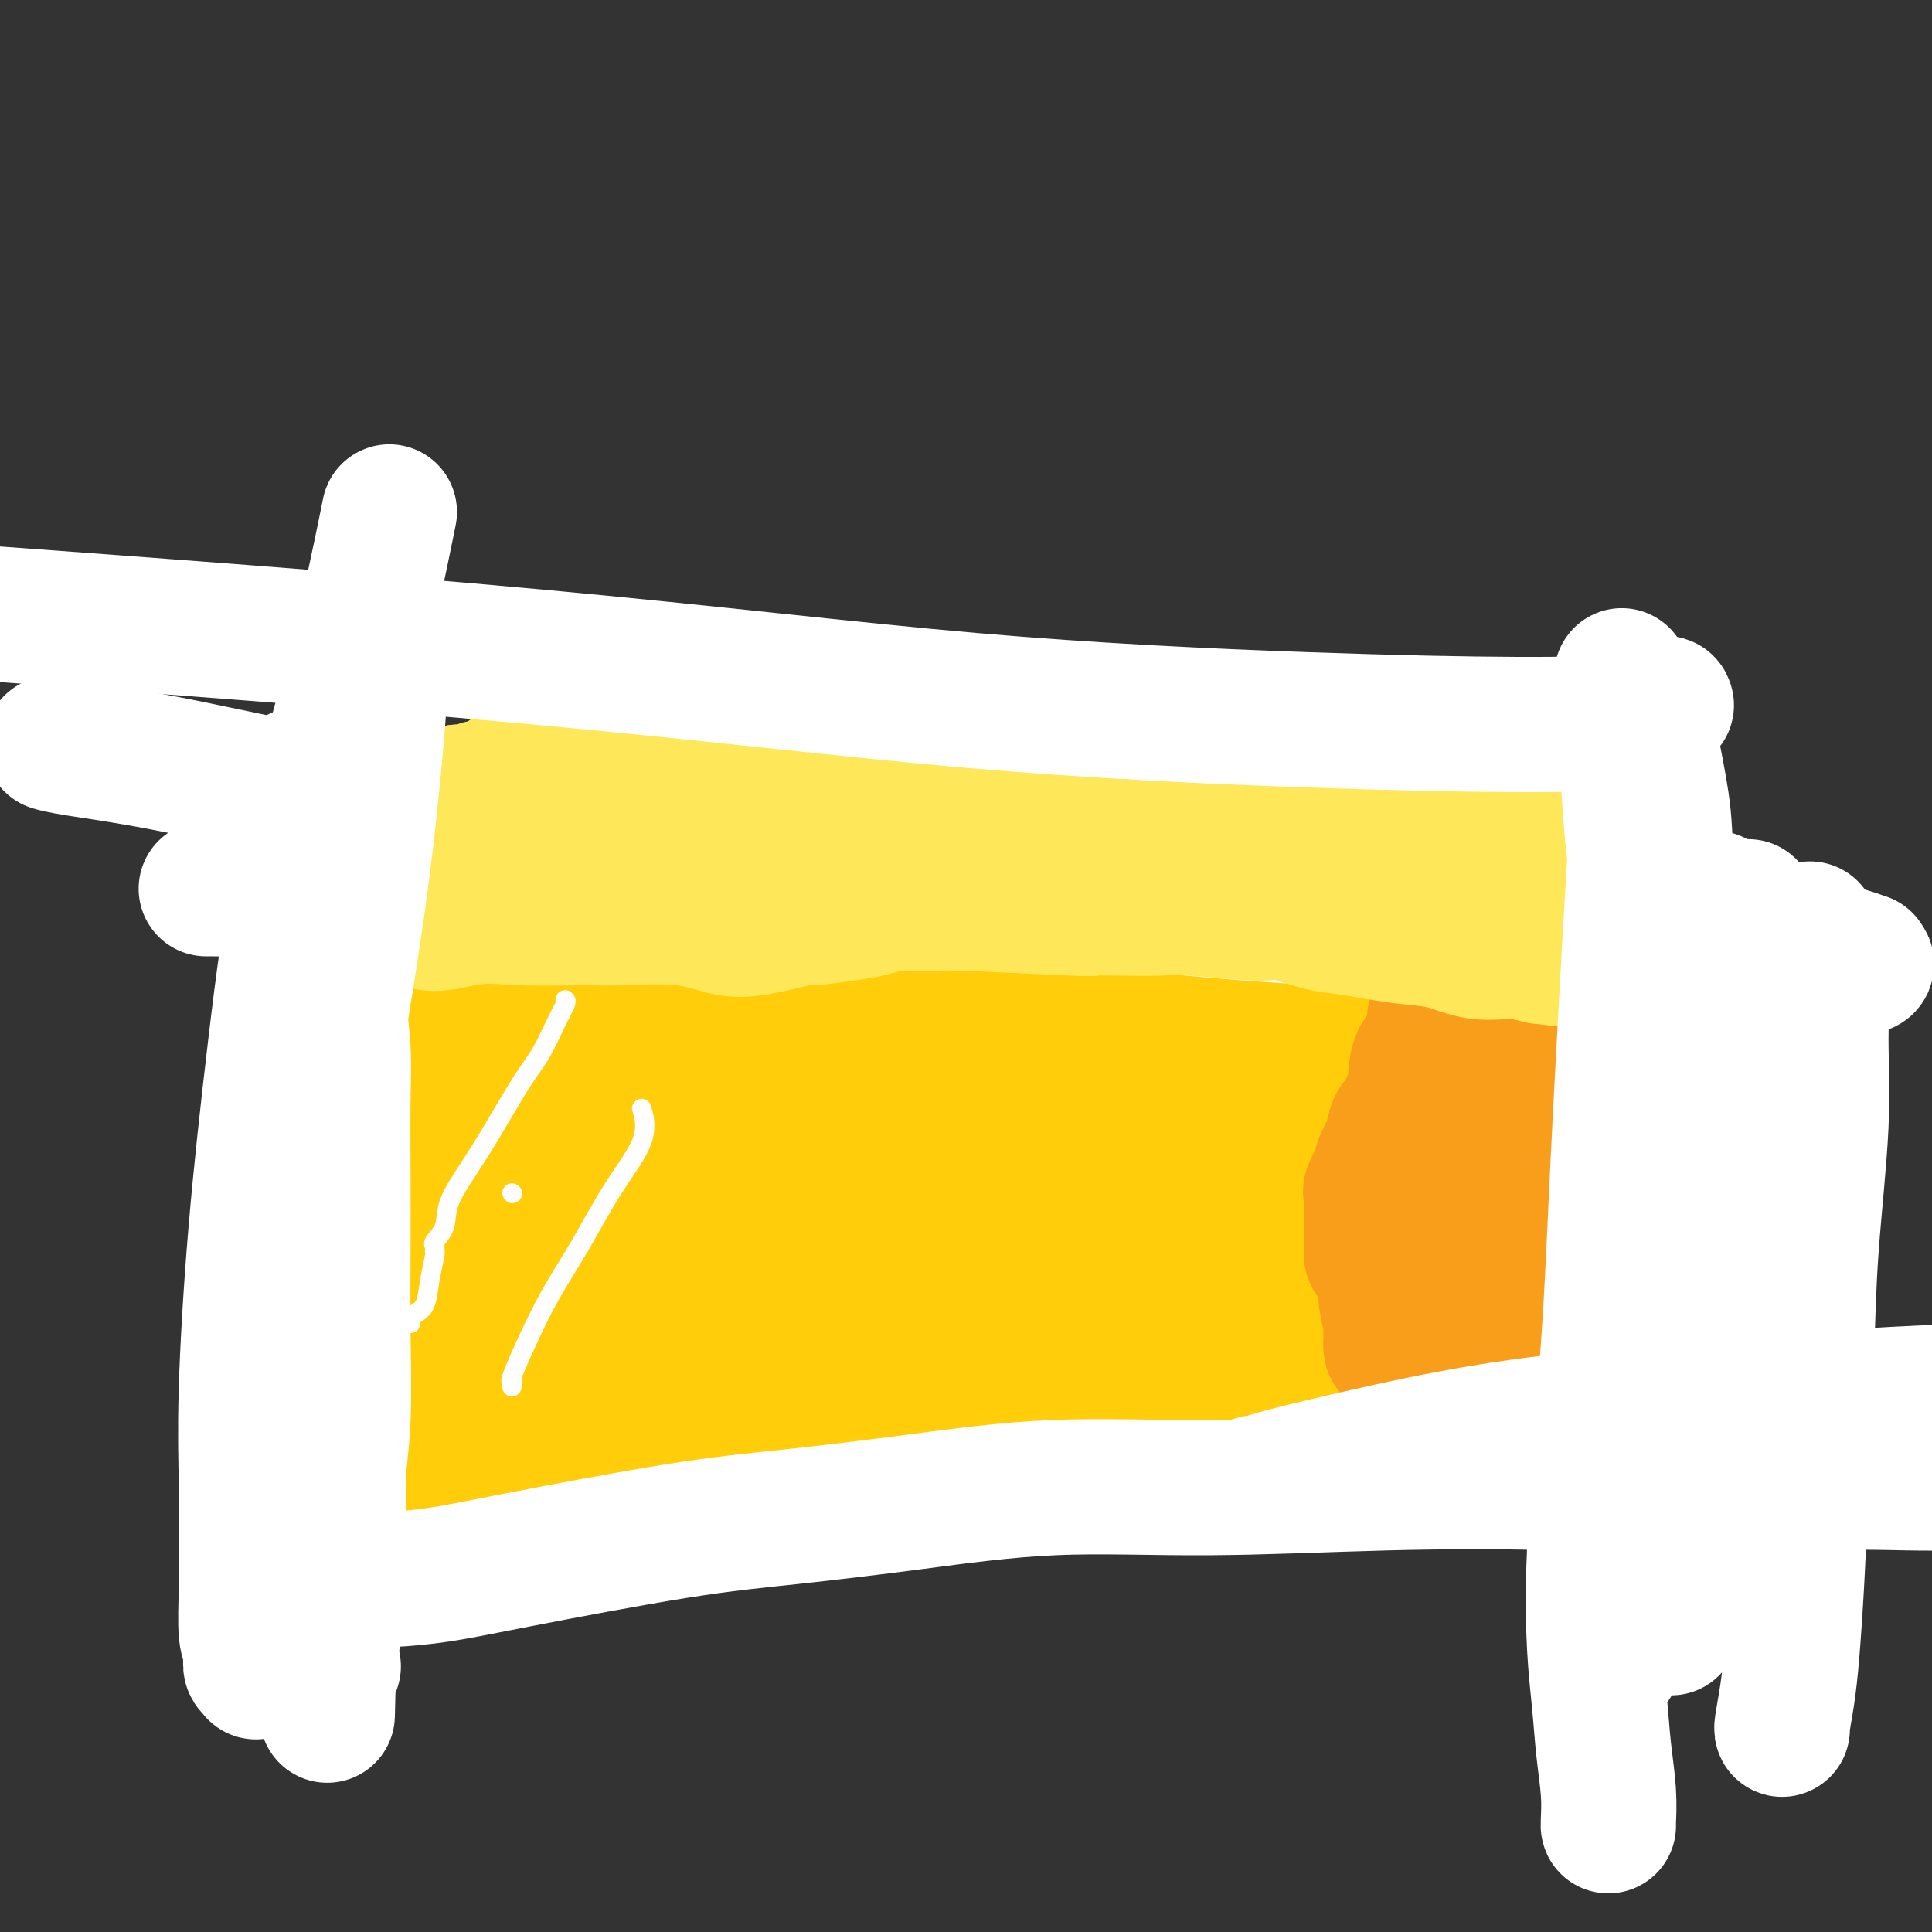 <svg viewBox='0 0 400 400' version='1.1' xmlns='http://www.w3.org/2000/svg' xmlns:xlink='http://www.w3.org/1999/xlink'><rect x="0" y="0" width="400" height="400" fill="#333333" stroke="none"/><g fill='none' stroke='#FFCD0A' stroke-width='28' stroke-linecap='round' stroke-linejoin='round'><path d='M246,237c-0.153,0.000 -0.306,0.000 0,0c0.306,-0.000 1.071,-0.000 -1,0c-2.071,0.000 -6.978,0.000 -11,0c-4.022,-0.000 -7.160,-0.001 -12,0c-4.840,0.001 -11.382,0.004 -17,0c-5.618,-0.004 -10.312,-0.016 -14,0c-3.688,0.016 -6.369,0.060 -10,0c-3.631,-0.060 -8.211,-0.225 -11,0c-2.789,0.225 -3.785,0.841 -6,1c-2.215,0.159 -5.648,-0.138 -9,0c-3.352,0.138 -6.625,0.713 -9,1c-2.375,0.287 -3.854,0.287 -6,0c-2.146,-0.287 -4.961,-0.862 -8,-1c-3.039,-0.138 -6.304,0.159 -10,0c-3.696,-0.159 -7.824,-0.776 -10,-1c-2.176,-0.224 -2.400,-0.056 -3,0c-0.600,0.056 -1.576,0.000 -2,0c-0.424,-0.000 -0.296,0.055 -1,0c-0.704,-0.055 -2.240,-0.221 -3,0c-0.760,0.221 -0.743,0.829 -1,1c-0.257,0.171 -0.788,-0.094 -1,0c-0.212,0.094 -0.106,0.547 0,1'/><path d='M101,239c-22.840,2.645 -7.441,8.259 -2,12c5.441,3.741 0.923,5.610 -1,8c-1.923,2.390 -1.251,5.302 -1,8c0.251,2.698 0.081,5.182 0,7c-0.081,1.818 -0.073,2.968 0,4c0.073,1.032 0.212,1.944 0,3c-0.212,1.056 -0.774,2.255 -1,3c-0.226,0.745 -0.117,1.037 0,2c0.117,0.963 0.241,2.596 0,4c-0.241,1.404 -0.848,2.578 -1,3c-0.152,0.422 0.152,0.092 0,1c-0.152,0.908 -0.761,3.055 -1,4c-0.239,0.945 -0.109,0.690 0,1c0.109,0.310 0.196,1.187 0,2c-0.196,0.813 -0.675,1.564 -1,2c-0.325,0.436 -0.494,0.559 1,0c1.494,-0.559 4.653,-1.800 8,-3c3.347,-1.200 6.883,-2.360 11,-3c4.117,-0.640 8.815,-0.759 13,-1c4.185,-0.241 7.858,-0.603 11,-1c3.142,-0.397 5.755,-0.828 8,-1c2.245,-0.172 4.123,-0.086 6,0'/><path d='M151,294c9.873,-1.083 6.055,-0.290 6,0c-0.055,0.290 3.654,0.079 7,0c3.346,-0.079 6.329,-0.024 9,0c2.671,0.024 5.031,0.016 7,0c1.969,-0.016 3.547,-0.042 6,0c2.453,0.042 5.782,0.151 8,0c2.218,-0.151 3.327,-0.563 6,-1c2.673,-0.437 6.911,-0.898 10,-1c3.089,-0.102 5.031,0.154 8,0c2.969,-0.154 6.967,-0.720 10,-1c3.033,-0.280 5.101,-0.274 7,0c1.899,0.274 3.629,0.817 5,1c1.371,0.183 2.384,0.008 3,0c0.616,-0.008 0.837,0.152 1,0c0.163,-0.152 0.268,-0.617 1,-1c0.732,-0.383 2.090,-0.686 4,-1c1.910,-0.314 4.373,-0.640 6,-1c1.627,-0.360 2.419,-0.755 3,-1c0.581,-0.245 0.951,-0.339 1,0c0.049,0.339 -0.224,1.111 0,-1c0.224,-2.111 0.945,-7.107 1,-10c0.055,-2.893 -0.556,-3.684 -1,-5c-0.444,-1.316 -0.722,-3.158 -1,-5'/><path d='M258,267c-0.532,-2.865 -0.861,-5.028 -1,-7c-0.139,-1.972 -0.089,-3.754 0,-5c0.089,-1.246 0.216,-1.957 0,-3c-0.216,-1.043 -0.774,-2.419 -1,-3c-0.226,-0.581 -0.119,-0.368 0,0c0.119,0.368 0.250,0.889 0,-1c-0.250,-1.889 -0.881,-6.190 -1,-8c-0.119,-1.810 0.272,-1.130 0,-1c-0.272,0.130 -1.209,-0.291 -2,0c-0.791,0.291 -1.436,1.295 -3,2c-1.564,0.705 -4.046,1.110 -7,2c-2.954,0.890 -6.378,2.264 -11,3c-4.622,0.736 -10.441,0.834 -15,1c-4.559,0.166 -7.857,0.399 -11,1c-3.143,0.601 -6.130,1.570 -9,2c-2.870,0.430 -5.622,0.322 -8,1c-2.378,0.678 -4.383,2.143 -7,3c-2.617,0.857 -5.846,1.107 -9,2c-3.154,0.893 -6.231,2.428 -9,3c-2.769,0.572 -5.228,0.181 -8,0c-2.772,-0.181 -5.856,-0.152 -8,0c-2.144,0.152 -3.346,0.425 -6,0c-2.654,-0.425 -6.758,-1.550 -9,-2c-2.242,-0.450 -2.621,-0.225 -3,0'/><path d='M130,257c-5.871,-0.475 -3.548,-0.663 -4,-1c-0.452,-0.337 -3.680,-0.824 -5,-1c-1.320,-0.176 -0.732,-0.040 -1,0c-0.268,0.040 -1.393,-0.014 -2,0c-0.607,0.014 -0.698,0.097 -1,0c-0.302,-0.097 -0.817,-0.375 -1,0c-0.183,0.375 -0.035,1.403 0,2c0.035,0.597 -0.043,0.764 0,1c0.043,0.236 0.208,0.540 0,1c-0.208,0.460 -0.788,1.076 -1,2c-0.212,0.924 -0.056,2.157 0,3c0.056,0.843 0.012,1.298 0,2c-0.012,0.702 0.008,1.651 0,2c-0.008,0.349 -0.043,0.096 0,0c0.043,-0.096 0.163,-0.037 1,0c0.837,0.037 2.390,0.051 4,0c1.610,-0.051 3.277,-0.168 6,0c2.723,0.168 6.502,0.622 10,1c3.498,0.378 6.714,0.679 10,1c3.286,0.321 6.643,0.660 10,1'/><path d='M156,271c8.103,0.515 7.859,0.304 10,0c2.141,-0.304 6.666,-0.701 11,-1c4.334,-0.299 8.477,-0.501 12,-1c3.523,-0.499 6.426,-1.297 9,-2c2.574,-0.703 4.818,-1.312 8,-2c3.182,-0.688 7.302,-1.455 9,-2c1.698,-0.545 0.973,-0.867 1,-1c0.027,-0.133 0.804,-0.078 1,0c0.196,0.078 -0.191,0.179 0,0c0.191,-0.179 0.959,-0.637 1,-1c0.041,-0.363 -0.644,-0.631 2,-1c2.644,-0.369 8.618,-0.838 11,-1c2.382,-0.162 1.170,-0.017 1,0c-0.170,0.017 0.700,-0.095 1,0c0.300,0.095 0.029,0.397 0,1c-0.029,0.603 0.185,1.509 0,2c-0.185,0.491 -0.767,0.569 -2,1c-1.233,0.431 -3.116,1.216 -5,2'/><path d='M226,265c-2.128,1.132 -3.947,2.461 -6,3c-2.053,0.539 -4.341,0.288 -7,1c-2.659,0.712 -5.690,2.386 -8,3c-2.310,0.614 -3.899,0.169 -6,0c-2.101,-0.169 -4.715,-0.063 -7,0c-2.285,0.063 -4.241,0.081 -6,0c-1.759,-0.081 -3.320,-0.262 -4,0c-0.680,0.262 -0.478,0.968 -2,1c-1.522,0.032 -4.766,-0.611 -7,-1c-2.234,-0.389 -3.458,-0.524 -6,-1c-2.542,-0.476 -6.404,-1.294 -11,-2c-4.596,-0.706 -9.928,-1.301 -14,-2c-4.072,-0.699 -6.886,-1.500 -10,-2c-3.114,-0.500 -6.530,-0.697 -8,-1c-1.470,-0.303 -0.996,-0.712 -1,-1c-0.004,-0.288 -0.486,-0.456 1,0c1.486,0.456 4.939,1.537 9,2c4.061,0.463 8.730,0.310 14,0c5.270,-0.310 11.140,-0.777 17,-1c5.860,-0.223 11.711,-0.203 17,0c5.289,0.203 10.017,0.587 14,1c3.983,0.413 7.222,0.854 10,1c2.778,0.146 5.095,-0.002 7,0c1.905,0.002 3.397,0.155 5,0c1.603,-0.155 3.316,-0.619 4,-1c0.684,-0.381 0.338,-0.680 1,-1c0.662,-0.320 2.331,-0.660 4,-1'/><path d='M226,263c2.252,-0.464 3.380,-0.124 5,0c1.620,0.124 3.730,0.032 6,0c2.270,-0.032 4.699,-0.006 7,0c2.301,0.006 4.473,-0.010 6,0c1.527,0.010 2.409,0.046 3,0c0.591,-0.046 0.892,-0.174 1,0c0.108,0.174 0.025,0.650 0,1c-0.025,0.350 0.008,0.575 0,1c-0.008,0.425 -0.058,1.052 0,1c0.058,-0.052 0.224,-0.781 -1,0c-1.224,0.781 -3.837,3.074 -5,4c-1.163,0.926 -0.876,0.487 -2,1c-1.124,0.513 -3.660,1.979 -6,3c-2.340,1.021 -4.483,1.597 -6,2c-1.517,0.403 -2.407,0.634 -3,1c-0.593,0.366 -0.891,0.868 -1,1c-0.109,0.132 -0.031,-0.105 0,0c0.031,0.105 0.016,0.553 0,1'/><path d='M230,279c-3.763,2.008 -1.170,0.528 0,0c1.170,-0.528 0.918,-0.103 1,0c0.082,0.103 0.500,-0.117 2,0c1.500,0.117 4.084,0.571 6,1c1.916,0.429 3.165,0.833 5,1c1.835,0.167 4.256,0.097 6,0c1.744,-0.097 2.812,-0.220 4,0c1.188,0.220 2.495,0.785 3,1c0.505,0.215 0.206,0.081 1,0c0.794,-0.081 2.679,-0.110 4,0c1.321,0.110 2.076,0.358 3,1c0.924,0.642 2.016,1.677 3,2c0.984,0.323 1.860,-0.068 3,0c1.140,0.068 2.544,0.593 5,1c2.456,0.407 5.963,0.695 8,1c2.037,0.305 2.602,0.628 3,1c0.398,0.372 0.628,0.793 1,1c0.372,0.207 0.884,0.199 1,0c0.116,-0.199 -0.165,-0.589 0,-1c0.165,-0.411 0.776,-0.842 2,-1c1.224,-0.158 3.060,-0.043 5,0c1.940,0.043 3.983,0.012 5,0c1.017,-0.012 1.009,-0.006 1,0'/><path d='M302,287c2.304,-0.467 0.564,-1.135 0,-1c-0.564,0.135 0.048,1.074 0,0c-0.048,-1.074 -0.755,-4.160 -1,-6c-0.245,-1.840 -0.027,-2.433 0,-4c0.027,-1.567 -0.135,-4.107 -1,-7c-0.865,-2.893 -2.432,-6.140 -3,-8c-0.568,-1.860 -0.137,-2.335 0,-3c0.137,-0.665 -0.020,-1.520 0,-2c0.020,-0.480 0.217,-0.586 0,-1c-0.217,-0.414 -0.846,-1.137 -1,-2c-0.154,-0.863 0.168,-1.866 0,-2c-0.168,-0.134 -0.827,0.601 -1,0c-0.173,-0.601 0.139,-2.536 0,-4c-0.139,-1.464 -0.731,-2.456 -1,-3c-0.269,-0.544 -0.217,-0.641 0,-1c0.217,-0.359 0.597,-0.981 0,-1c-0.597,-0.019 -2.171,0.566 -4,1c-1.829,0.434 -3.915,0.717 -6,1'/><path d='M284,244c-2.693,0.001 -4.426,0.004 -6,0c-1.574,-0.004 -2.990,-0.014 -4,0c-1.010,0.014 -1.612,0.053 -2,0c-0.388,-0.053 -0.560,-0.196 -1,0c-0.440,0.196 -1.149,0.732 -2,1c-0.851,0.268 -1.846,0.268 -3,0c-1.154,-0.268 -2.467,-0.805 -4,-1c-1.533,-0.195 -3.285,-0.050 -5,0c-1.715,0.050 -3.393,0.003 -4,0c-0.607,-0.003 -0.143,0.037 0,0c0.143,-0.037 -0.036,-0.152 0,1c0.036,1.152 0.286,3.569 1,6c0.714,2.431 1.891,4.876 3,7c1.109,2.124 2.151,3.929 3,5c0.849,1.071 1.504,1.409 2,2c0.496,0.591 0.834,1.437 1,2c0.166,0.563 0.160,0.844 1,0c0.840,-0.844 2.526,-2.813 4,-4c1.474,-1.187 2.737,-1.594 4,-2'/><path d='M272,261c1.738,-1.013 2.084,-0.545 2,-1c-0.084,-0.455 -0.597,-1.835 1,0c1.597,1.835 5.304,6.883 7,9c1.696,2.117 1.379,1.302 2,2c0.621,0.698 2.178,2.908 3,4c0.822,1.092 0.908,1.066 1,1c0.092,-0.066 0.189,-0.171 0,0c-0.189,0.171 -0.664,0.617 -1,1c-0.336,0.383 -0.532,0.702 -1,1c-0.468,0.298 -1.208,0.575 -2,1c-0.792,0.425 -1.636,0.999 -3,1c-1.364,0.001 -3.247,-0.571 -5,-1c-1.753,-0.429 -3.377,-0.714 -5,-1'/><path d='M271,278c-4.477,-1.083 -10.670,-2.789 -15,-4c-4.330,-1.211 -6.796,-1.926 -12,-3c-5.204,-1.074 -13.146,-2.505 -19,-3c-5.854,-0.495 -9.620,-0.053 -14,0c-4.380,0.053 -9.376,-0.284 -13,0c-3.624,0.284 -5.878,1.189 -9,2c-3.122,0.811 -7.113,1.528 -10,2c-2.887,0.472 -4.672,0.701 -7,1c-2.328,0.299 -5.200,0.669 -8,1c-2.800,0.331 -5.528,0.622 -8,1c-2.472,0.378 -4.688,0.844 -7,1c-2.312,0.156 -4.718,0.003 -8,0c-3.282,-0.003 -7.439,0.146 -10,0c-2.561,-0.146 -3.528,-0.585 -6,0c-2.472,0.585 -6.451,2.194 -8,3c-1.549,0.806 -0.669,0.808 -1,1c-0.331,0.192 -1.872,0.573 -3,1c-1.128,0.427 -1.843,0.900 -2,1c-0.157,0.100 0.242,-0.172 0,0c-0.242,0.172 -1.127,0.788 -2,1c-0.873,0.212 -1.736,0.021 -3,0c-1.264,-0.021 -2.929,0.127 -5,0c-2.071,-0.127 -4.550,-0.528 -6,-1c-1.450,-0.472 -1.873,-1.013 -2,-1c-0.127,0.013 0.043,0.580 0,0c-0.043,-0.580 -0.298,-2.309 0,-4c0.298,-1.691 1.149,-3.346 2,-5'/><path d='M95,272c0.453,-4.969 1.585,-12.392 2,-16c0.415,-3.608 0.111,-3.402 0,-4c-0.111,-0.598 -0.030,-2.002 0,-3c0.030,-0.998 0.010,-1.592 0,-2c-0.010,-0.408 -0.008,-0.630 0,-1c0.008,-0.370 0.022,-0.887 0,-1c-0.022,-0.113 -0.082,0.178 0,0c0.082,-0.178 0.305,-0.826 0,-2c-0.305,-1.174 -1.140,-2.875 -2,-4c-0.860,-1.125 -1.747,-1.675 -2,-2c-0.253,-0.325 0.128,-0.427 0,-1c-0.128,-0.573 -0.766,-1.618 -1,-3c-0.234,-1.382 -0.063,-3.103 0,-4c0.063,-0.897 0.017,-0.971 0,-1c-0.017,-0.029 -0.004,-0.013 0,0c0.004,0.013 0.001,0.024 0,-1c-0.001,-1.024 -0.000,-3.083 0,-4c0.000,-0.917 0.000,-0.690 0,-1c-0.000,-0.310 -0.000,-1.155 0,-2'/><path d='M92,220c-0.061,-2.113 -0.212,-0.894 0,-1c0.212,-0.106 0.788,-1.537 1,-2c0.212,-0.463 0.060,0.040 0,0c-0.060,-0.040 -0.026,-0.625 0,-1c0.026,-0.375 0.045,-0.540 0,-1c-0.045,-0.460 -0.156,-1.214 0,-2c0.156,-0.786 0.577,-1.602 1,-2c0.423,-0.398 0.849,-0.378 1,-1c0.151,-0.622 0.027,-1.887 0,-3c-0.027,-1.113 0.044,-2.074 0,-3c-0.044,-0.926 -0.204,-1.818 0,-2c0.204,-0.182 0.772,0.347 1,0c0.228,-0.347 0.114,-1.571 0,-2c-0.114,-0.429 -0.230,-0.062 0,-2c0.230,-1.938 0.807,-6.180 1,-8c0.193,-1.820 0.004,-1.217 0,-1c-0.004,0.217 0.179,0.050 0,0c-0.179,-0.050 -0.718,0.018 0,0c0.718,-0.018 2.693,-0.120 5,0c2.307,0.120 4.945,0.463 8,1c3.055,0.537 6.528,1.269 10,2'/><path d='M120,192c6.105,0.585 9.868,1.046 14,1c4.132,-0.046 8.632,-0.600 13,0c4.368,0.600 8.603,2.353 12,3c3.397,0.647 5.956,0.187 9,0c3.044,-0.187 6.573,-0.103 9,0c2.427,0.103 3.754,0.223 5,0c1.246,-0.223 2.413,-0.789 4,-1c1.587,-0.211 3.593,-0.067 6,0c2.407,0.067 5.214,0.055 8,0c2.786,-0.055 5.550,-0.155 9,0c3.450,0.155 7.584,0.563 12,1c4.416,0.437 9.112,0.901 13,1c3.888,0.099 6.966,-0.169 10,0c3.034,0.169 6.024,0.773 9,1c2.976,0.227 5.936,0.076 8,0c2.064,-0.076 3.230,-0.075 4,0c0.770,0.075 1.143,0.226 1,0c-0.143,-0.226 -0.803,-0.830 0,-1c0.803,-0.170 3.069,0.094 5,0c1.931,-0.094 3.526,-0.547 6,-1c2.474,-0.453 5.828,-0.905 8,-1c2.172,-0.095 3.162,0.167 4,0c0.838,-0.167 1.525,-0.762 2,-1c0.475,-0.238 0.737,-0.119 1,0'/><path d='M292,194c6.159,0.089 2.056,2.312 1,3c-1.056,0.688 0.935,-0.157 2,1c1.065,1.157 1.202,4.317 2,6c0.798,1.683 2.255,1.890 3,3c0.745,1.110 0.778,3.122 1,4c0.222,0.878 0.633,0.620 1,1c0.367,0.380 0.691,1.397 1,2c0.309,0.603 0.605,0.793 1,1c0.395,0.207 0.891,0.431 1,1c0.109,0.569 -0.167,1.482 0,2c0.167,0.518 0.777,0.642 1,1c0.223,0.358 0.060,0.949 0,2c-0.060,1.051 -0.016,2.560 0,3c0.016,0.440 0.005,-0.190 0,0c-0.005,0.190 -0.004,1.201 0,2c0.004,0.799 0.012,1.388 0,2c-0.012,0.612 -0.045,1.249 0,2c0.045,0.751 0.166,1.618 0,2c-0.166,0.382 -0.620,0.279 -1,1c-0.380,0.721 -0.687,2.267 -1,3c-0.313,0.733 -0.634,0.652 -1,1c-0.366,0.348 -0.779,1.124 -1,1c-0.221,-0.124 -0.252,-1.149 0,-1c0.252,0.149 0.786,1.471 -1,-3c-1.786,-4.471 -5.893,-14.736 -10,-25'/><path d='M291,209c-3.495,-5.616 -6.734,-5.156 -11,-5c-4.266,0.156 -9.560,0.008 -15,0c-5.440,-0.008 -11.024,0.124 -18,1c-6.976,0.876 -15.342,2.497 -23,4c-7.658,1.503 -14.609,2.890 -21,4c-6.391,1.110 -12.222,1.943 -18,3c-5.778,1.057 -11.504,2.336 -16,3c-4.496,0.664 -7.762,0.711 -10,1c-2.238,0.289 -3.448,0.820 -4,1c-0.552,0.180 -0.448,0.010 -1,0c-0.552,-0.010 -1.761,0.140 1,-1c2.761,-1.140 9.492,-3.571 18,-5c8.508,-1.429 18.792,-1.857 25,-2c6.208,-0.143 8.341,-0.002 11,0c2.659,0.002 5.846,-0.136 7,0c1.154,0.136 0.275,0.545 0,1c-0.275,0.455 0.052,0.955 0,1c-0.052,0.045 -0.484,-0.365 -2,0c-1.516,0.365 -4.117,1.503 -8,2c-3.883,0.497 -9.049,0.351 -15,0c-5.951,-0.351 -12.686,-0.906 -25,-2c-12.314,-1.094 -30.208,-2.726 -43,-4c-12.792,-1.274 -20.482,-2.189 -26,-3c-5.518,-0.811 -8.862,-1.517 -10,-2c-1.138,-0.483 -0.069,-0.741 1,-1'/><path d='M88,205c-15.939,-2.265 -4.285,-1.929 1,-2c5.285,-0.071 4.202,-0.551 6,-1c1.798,-0.449 6.478,-0.867 11,-1c4.522,-0.133 8.887,0.019 13,0c4.113,-0.019 7.975,-0.208 12,0c4.025,0.208 8.214,0.812 10,1c1.786,0.188 1.168,-0.041 1,0c-0.168,0.041 0.114,0.354 0,1c-0.114,0.646 -0.623,1.627 -2,3c-1.377,1.373 -3.621,3.137 -6,4c-2.379,0.863 -4.892,0.824 -8,1c-3.108,0.176 -6.811,0.567 -10,1c-3.189,0.433 -5.863,0.909 -7,1c-1.137,0.091 -0.736,-0.203 -1,0c-0.264,0.203 -1.192,0.901 0,0c1.192,-0.901 4.505,-3.403 8,-5c3.495,-1.597 7.171,-2.291 12,-3c4.829,-0.709 10.811,-1.433 23,-2c12.189,-0.567 30.586,-0.977 44,-1c13.414,-0.023 21.847,0.340 31,1c9.153,0.660 19.027,1.615 27,3c7.973,1.385 14.047,3.198 19,4c4.953,0.802 8.787,0.592 11,1c2.213,0.408 2.806,1.435 3,2c0.194,0.565 -0.010,0.667 0,1c0.010,0.333 0.233,0.897 0,1c-0.233,0.103 -0.924,-0.256 -2,0c-1.076,0.256 -2.538,1.128 -4,2'/><path d='M280,217c-3.569,0.586 -9.492,0.053 -14,0c-4.508,-0.053 -7.600,0.376 -9,0c-1.400,-0.376 -1.108,-1.555 -1,-2c0.108,-0.445 0.033,-0.156 0,0c-0.033,0.156 -0.023,0.177 0,0c0.023,-0.177 0.059,-0.553 0,-1c-0.059,-0.447 -0.214,-0.966 0,-1c0.214,-0.034 0.795,0.418 0,1c-0.795,0.582 -2.968,1.295 -3,2c-0.032,0.705 2.076,1.402 -7,3c-9.076,1.598 -29.336,4.096 -38,5c-8.664,0.904 -5.731,0.213 -6,0c-0.269,-0.213 -3.741,0.052 -5,0c-1.259,-0.052 -0.305,-0.420 0,-1c0.305,-0.580 -0.038,-1.372 1,-2c1.038,-0.628 3.456,-1.091 6,-2c2.544,-0.909 5.213,-2.264 9,-3c3.787,-0.736 8.693,-0.852 12,-1c3.307,-0.148 5.017,-0.327 10,0c4.983,0.327 13.239,1.161 17,2c3.761,0.839 3.027,1.684 3,2c-0.027,0.316 0.653,0.104 1,0c0.347,-0.104 0.361,-0.100 0,0c-0.361,0.100 -1.097,0.296 -2,1c-0.903,0.704 -1.972,1.915 -3,3c-1.028,1.085 -2.014,2.042 -3,3'/><path d='M248,226c-1.417,1.536 -1.458,1.875 -2,2c-0.542,0.125 -1.583,0.036 -2,0c-0.417,-0.036 -0.208,-0.018 0,0'/></g>
<g fill='none' stroke='#FFFFFF' stroke-width='28' stroke-linecap='round' stroke-linejoin='round'><path d='M62,161c-0.303,-0.573 -0.607,-1.147 0,1c0.607,2.147 2.123,7.014 3,9c0.877,1.986 1.114,1.090 1,4c-0.114,2.910 -0.581,9.627 0,14c0.581,4.373 2.208,6.403 3,9c0.792,2.597 0.748,5.760 1,9c0.252,3.240 0.799,6.558 1,10c0.201,3.442 0.055,7.007 0,11c-0.055,3.993 -0.019,8.414 0,14c0.019,5.586 0.021,12.336 0,18c-0.021,5.664 -0.066,10.240 0,16c0.066,5.760 0.242,12.702 0,18c-0.242,5.298 -0.903,8.950 -1,12c-0.097,3.050 0.371,5.498 0,10c-0.371,4.502 -1.581,11.059 -2,14c-0.419,2.941 -0.046,2.265 0,2c0.046,-0.265 -0.236,-0.118 0,1c0.236,1.118 0.991,3.207 1,5c0.009,1.793 -0.728,3.290 -1,4c-0.272,0.710 -0.078,0.631 0,1c0.078,0.369 0.039,1.184 0,2'/><path d='M68,345c-0.468,19.802 -0.139,5.306 0,0c0.139,-5.306 0.089,-1.422 0,0c-0.089,1.422 -0.216,0.383 0,0c0.216,-0.383 0.776,-0.109 1,0c0.224,0.109 0.112,0.055 0,0'/><path d='M315,159c0.255,0.124 0.510,0.248 1,1c0.490,0.752 1.214,2.131 2,4c0.786,1.869 1.634,4.228 2,9c0.366,4.772 0.252,11.957 0,15c-0.252,3.043 -0.641,1.944 0,8c0.641,6.056 2.312,19.266 3,28c0.688,8.734 0.395,12.990 1,18c0.605,5.010 2.110,10.774 3,17c0.890,6.226 1.167,12.915 2,19c0.833,6.085 2.222,11.567 3,17c0.778,5.433 0.944,10.818 1,16c0.056,5.182 0.001,10.162 0,14c-0.001,3.838 0.053,6.535 0,9c-0.053,2.465 -0.214,4.699 0,6c0.214,1.301 0.803,1.669 1,2c0.197,0.331 0.001,0.625 0,1c-0.001,0.375 0.192,0.832 0,1c-0.192,0.168 -0.769,0.048 -1,0c-0.231,-0.048 -0.115,-0.024 0,0'/><path d='M71,327c1.245,-0.018 2.491,-0.035 4,0c1.509,0.035 3.283,0.123 6,0c2.717,-0.123 6.378,-0.458 10,-1c3.622,-0.542 7.205,-1.291 16,-3c8.795,-1.709 22.803,-4.376 33,-6c10.197,-1.624 16.582,-2.204 24,-3c7.418,-0.796 15.869,-1.808 25,-3c9.131,-1.192 18.942,-2.563 29,-3c10.058,-0.437 20.363,0.061 32,0c11.637,-0.061 24.606,-0.682 37,-1c12.394,-0.318 24.213,-0.334 35,0c10.787,0.334 20.541,1.017 30,1c9.459,-0.017 18.624,-0.735 26,-1c7.376,-0.265 12.965,-0.076 17,0c4.035,0.076 6.518,0.038 9,0'/><path d='M43,184c0.128,0.001 0.255,0.001 0,0c-0.255,-0.001 -0.893,-0.005 1,0c1.893,0.005 6.315,0.018 9,0c2.685,-0.018 3.632,-0.068 13,0c9.368,0.068 27.158,0.255 41,0c13.842,-0.255 23.737,-0.952 34,-1c10.263,-0.048 20.893,0.552 33,0c12.107,-0.552 25.692,-2.258 40,-3c14.308,-0.742 29.339,-0.520 41,0c11.661,0.520 19.953,1.339 30,2c10.047,0.661 21.851,1.164 30,2c8.149,0.836 12.643,2.006 19,3c6.357,0.994 14.575,1.812 21,3c6.425,1.188 11.056,2.745 15,4c3.944,1.255 7.200,2.206 10,3c2.800,0.794 5.142,1.429 6,2c0.858,0.571 0.231,1.077 0,1c-0.231,-0.077 -0.066,-0.736 0,-1c0.066,-0.264 0.033,-0.132 0,0'/></g>
<g fill='none' stroke='#F99E1B' stroke-width='28' stroke-linecap='round' stroke-linejoin='round'><path d='M316,206c0.000,0.000 0.000,1.000 0,1'/><path d='M316,207c0.061,1.190 0.212,3.664 0,6c-0.212,2.336 -0.789,4.534 -1,6c-0.211,1.466 -0.057,2.199 0,3c0.057,0.801 0.015,1.669 0,2c-0.015,0.331 -0.004,0.124 0,0c0.004,-0.124 0.001,-0.164 0,0c-0.001,0.164 -0.000,0.533 0,2c0.000,1.467 0.000,4.033 0,6c-0.000,1.967 -0.000,3.334 0,4c0.000,0.666 -0.000,0.629 0,1c0.000,0.371 0.000,1.148 0,2c-0.000,0.852 -0.001,1.779 0,2c0.001,0.221 0.003,-0.263 0,0c-0.003,0.263 -0.011,1.272 0,2c0.011,0.728 0.041,1.174 0,2c-0.041,0.826 -0.155,2.032 0,3c0.155,0.968 0.577,1.699 1,3c0.423,1.301 0.845,3.171 1,4c0.155,0.829 0.041,0.616 0,1c-0.041,0.384 -0.011,1.367 0,2c0.011,0.633 0.003,0.918 0,1c-0.003,0.082 -0.001,-0.040 0,0c0.001,0.040 0.000,0.242 0,1c-0.000,0.758 -0.000,2.074 0,3c0.000,0.926 0.000,1.463 0,2'/><path d='M317,265c0.220,9.434 0.269,4.018 0,3c-0.269,-1.018 -0.856,2.360 -1,4c-0.144,1.640 0.157,1.542 0,2c-0.157,0.458 -0.770,1.473 -1,2c-0.230,0.527 -0.076,0.565 0,1c0.076,0.435 0.076,1.266 0,2c-0.076,0.734 -0.226,1.372 0,2c0.226,0.628 0.830,1.246 1,2c0.170,0.754 -0.094,1.644 0,2c0.094,0.356 0.547,0.178 1,0'/><path d='M317,285c0.257,3.094 0.899,0.829 1,0c0.101,-0.829 -0.338,-0.222 0,0c0.338,0.222 1.455,0.060 2,0c0.545,-0.060 0.518,-0.016 1,0c0.482,0.016 1.472,0.004 2,0c0.528,-0.004 0.593,-0.001 1,0c0.407,0.001 1.156,-0.000 2,0c0.844,0.000 1.781,0.001 2,0c0.219,-0.001 -0.282,-0.004 0,0c0.282,0.004 1.346,0.016 2,0c0.654,-0.016 0.896,-0.061 2,0c1.104,0.061 3.069,0.227 4,0c0.931,-0.227 0.829,-0.848 1,-1c0.171,-0.152 0.617,0.166 1,0c0.383,-0.166 0.704,-0.815 1,-1c0.296,-0.185 0.569,0.094 1,0c0.431,-0.094 1.022,-0.561 2,-1c0.978,-0.439 2.343,-0.850 3,-1c0.657,-0.150 0.607,-0.039 1,0c0.393,0.039 1.230,0.008 2,0c0.770,-0.008 1.475,0.008 2,0c0.525,-0.008 0.872,-0.041 1,0c0.128,0.041 0.037,0.154 0,0c-0.037,-0.154 -0.018,-0.577 0,-1'/><path d='M351,280c2.341,-2.314 0.694,-5.600 0,-8c-0.694,-2.400 -0.435,-3.914 0,-6c0.435,-2.086 1.045,-4.743 1,-7c-0.045,-2.257 -0.744,-4.113 -1,-6c-0.256,-1.887 -0.068,-3.803 0,-5c0.068,-1.197 0.015,-1.673 0,-2c-0.015,-0.327 0.007,-0.505 0,-1c-0.007,-0.495 -0.043,-1.309 0,-2c0.043,-0.691 0.165,-1.260 0,-2c-0.165,-0.740 -0.618,-1.650 -1,-3c-0.382,-1.350 -0.695,-3.140 -1,-5c-0.305,-1.860 -0.603,-3.791 -1,-5c-0.397,-1.209 -0.893,-1.697 -1,-3c-0.107,-1.303 0.175,-3.421 0,-5c-0.175,-1.579 -0.807,-2.619 -1,-3c-0.193,-0.381 0.051,-0.102 0,0c-0.051,0.102 -0.398,0.027 -1,0c-0.602,-0.027 -1.458,-0.008 -2,0c-0.542,0.008 -0.771,0.004 -1,0'/><path d='M342,217c-0.550,-0.004 0.074,-0.015 0,0c-0.074,0.015 -0.847,0.056 -1,0c-0.153,-0.056 0.314,-0.207 0,0c-0.314,0.207 -1.407,0.774 -2,1c-0.593,0.226 -0.685,0.112 -1,0c-0.315,-0.112 -0.854,-0.223 -1,0c-0.146,0.223 0.101,0.778 0,1c-0.101,0.222 -0.551,0.111 -1,0'/><path d='M336,219c-1.030,0.443 -0.605,0.552 -1,1c-0.395,0.448 -1.609,1.236 -2,2c-0.391,0.764 0.039,1.503 0,2c-0.039,0.497 -0.549,0.753 -1,1c-0.451,0.247 -0.842,0.485 -1,1c-0.158,0.515 -0.082,1.308 0,2c0.082,0.692 0.168,1.285 0,2c-0.168,0.715 -0.592,1.552 -1,4c-0.408,2.448 -0.799,6.506 -1,10c-0.201,3.494 -0.211,6.425 0,9c0.211,2.575 0.645,4.795 1,7c0.355,2.205 0.632,4.395 1,6c0.368,1.605 0.827,2.625 1,3c0.173,0.375 0.060,0.104 0,0c-0.060,-0.104 -0.068,-0.042 0,0c0.068,0.042 0.210,0.062 0,-1c-0.210,-1.062 -0.773,-3.208 -1,-5c-0.227,-1.792 -0.117,-3.232 0,-5c0.117,-1.768 0.241,-3.866 0,-6c-0.241,-2.134 -0.848,-4.304 -1,-7c-0.152,-2.696 0.151,-5.918 0,-8c-0.151,-2.082 -0.758,-3.023 -1,-4c-0.242,-0.977 -0.121,-1.988 0,-3'/><path d='M329,230c-0.480,-6.233 -0.181,-2.315 0,-1c0.181,1.315 0.245,0.029 0,-1c-0.245,-1.029 -0.798,-1.799 -1,-3c-0.202,-1.201 -0.054,-2.832 0,-4c0.054,-1.168 0.015,-1.873 0,-2c-0.015,-0.127 -0.007,0.323 0,0c0.007,-0.323 0.014,-1.419 0,-2c-0.014,-0.581 -0.050,-0.646 0,-1c0.050,-0.354 0.185,-0.995 0,-1c-0.185,-0.005 -0.689,0.628 -1,0c-0.311,-0.628 -0.430,-2.515 -1,-4c-0.570,-1.485 -1.591,-2.567 -2,-3c-0.409,-0.433 -0.204,-0.216 0,0'/><path d='M324,208c-1.426,-3.416 -2.491,-0.955 -4,0c-1.509,0.955 -3.463,0.403 -6,0c-2.537,-0.403 -5.658,-0.656 -8,-1c-2.342,-0.344 -3.904,-0.778 -5,-1c-1.096,-0.222 -1.727,-0.233 -2,0c-0.273,0.233 -0.189,0.711 0,1c0.189,0.289 0.482,0.390 0,1c-0.482,0.610 -1.740,1.728 -2,3c-0.260,1.272 0.477,2.696 0,4c-0.477,1.304 -2.169,2.486 -3,4c-0.831,1.514 -0.800,3.359 -1,5c-0.200,1.641 -0.631,3.078 -1,4c-0.369,0.922 -0.676,1.330 -1,2c-0.324,0.670 -0.664,1.604 -1,2c-0.336,0.396 -0.667,0.256 -1,1c-0.333,0.744 -0.666,2.372 -1,4'/><path d='M288,237c-2.168,5.127 -1.089,2.445 -1,2c0.089,-0.445 -0.813,1.347 -1,2c-0.187,0.653 0.342,0.168 0,1c-0.342,0.832 -1.556,2.982 -2,4c-0.444,1.018 -0.119,0.906 0,1c0.119,0.094 0.032,0.394 0,1c-0.032,0.606 -0.008,1.517 0,2c0.008,0.483 0.001,0.539 0,1c-0.001,0.461 0.003,1.327 0,2c-0.003,0.673 -0.012,1.153 0,2c0.012,0.847 0.045,2.062 0,3c-0.045,0.938 -0.170,1.599 0,2c0.170,0.401 0.633,0.540 1,1c0.367,0.460 0.637,1.239 1,2c0.363,0.761 0.818,1.503 1,2c0.182,0.497 0.091,0.748 0,1'/><path d='M287,266c0.403,3.500 -0.089,2.252 0,3c0.089,0.748 0.758,3.494 1,5c0.242,1.506 0.057,1.774 0,2c-0.057,0.226 0.012,0.410 0,1c-0.012,0.590 -0.106,1.584 0,2c0.106,0.416 0.414,0.253 1,0c0.586,-0.253 1.452,-0.596 2,-1c0.548,-0.404 0.777,-0.867 1,-1c0.223,-0.133 0.438,0.066 1,0c0.562,-0.066 1.471,-0.395 2,-1c0.529,-0.605 0.678,-1.485 1,-2c0.322,-0.515 0.818,-0.664 1,-1c0.182,-0.336 0.049,-0.860 0,-1c-0.049,-0.140 -0.014,0.103 0,0c0.014,-0.103 0.007,-0.551 0,-1'/><path d='M297,271c0.306,-1.238 0.072,-1.832 0,-3c-0.072,-1.168 0.019,-2.910 0,-5c-0.019,-2.090 -0.150,-4.529 0,-8c0.150,-3.471 0.579,-7.976 1,-10c0.421,-2.024 0.835,-1.569 1,-2c0.165,-0.431 0.082,-1.749 0,-2c-0.082,-0.251 -0.162,0.565 0,1c0.162,0.435 0.565,0.490 1,1c0.435,0.510 0.901,1.474 1,2c0.099,0.526 -0.168,0.612 0,2c0.168,1.388 0.773,4.077 1,6c0.227,1.923 0.076,3.080 0,4c-0.076,0.920 -0.077,1.604 0,2c0.077,0.396 0.233,0.504 0,1c-0.233,0.496 -0.855,1.379 -1,2c-0.145,0.621 0.186,0.978 0,1c-0.186,0.022 -0.891,-0.293 -1,0c-0.109,0.293 0.377,1.192 0,2c-0.377,0.808 -1.618,1.525 -2,2c-0.382,0.475 0.095,0.708 0,1c-0.095,0.292 -0.760,0.645 -1,1c-0.240,0.355 -0.054,0.714 0,1c0.054,0.286 -0.024,0.500 0,1c0.024,0.500 0.150,1.286 0,2c-0.150,0.714 -0.575,1.357 -1,2'/><path d='M296,275c-1.150,2.511 -1.025,1.290 -1,1c0.025,-0.290 -0.051,0.353 0,1c0.051,0.647 0.228,1.298 0,2c-0.228,0.702 -0.861,1.454 -1,2c-0.139,0.546 0.215,0.885 0,1c-0.215,0.115 -1.001,0.008 -1,0c0.001,-0.008 0.788,0.085 1,0c0.212,-0.085 -0.150,-0.349 1,-1c1.150,-0.651 3.811,-1.691 5,-2c1.189,-0.309 0.906,0.113 1,0c0.094,-0.113 0.564,-0.761 1,-1c0.436,-0.239 0.839,-0.068 1,0c0.161,0.068 0.081,0.034 0,0'/></g>
<g fill='none' stroke='#FFFFFF' stroke-width='28' stroke-linecap='round' stroke-linejoin='round'><path d='M260,307c0.303,0.056 0.605,0.111 1,0c0.395,-0.111 0.882,-0.389 3,-1c2.118,-0.611 5.866,-1.554 12,-3c6.134,-1.446 14.655,-3.396 23,-5c8.345,-1.604 16.515,-2.863 27,-4c10.485,-1.137 23.284,-2.152 34,-3c10.716,-0.848 19.347,-1.528 27,-2c7.653,-0.472 14.326,-0.736 21,-1'/><path d='M342,153c0.054,0.578 0.108,1.155 0,1c-0.108,-0.155 -0.379,-1.043 0,1c0.379,2.043 1.407,7.017 2,11c0.593,3.983 0.750,6.975 1,18c0.250,11.025 0.591,30.084 1,38c0.409,7.916 0.884,4.689 1,13c0.116,8.311 -0.127,28.158 0,39c0.127,10.842 0.622,12.678 1,17c0.378,4.322 0.637,11.131 1,16c0.363,4.869 0.829,7.800 1,10c0.171,2.200 0.046,3.669 0,5c-0.046,1.331 -0.013,2.523 0,3c0.013,0.477 0.007,0.238 0,0'/><path d='M375,193c-0.230,-0.583 -0.461,-1.167 0,0c0.461,1.167 1.613,4.083 2,8c0.387,3.917 0.010,8.834 0,14c-0.010,5.166 0.348,10.580 0,18c-0.348,7.420 -1.403,16.845 -2,25c-0.597,8.155 -0.737,15.039 -1,23c-0.263,7.961 -0.649,16.998 -1,25c-0.351,8.002 -0.669,14.967 -1,21c-0.331,6.033 -0.677,11.133 -1,15c-0.323,3.867 -0.623,6.500 -1,9c-0.377,2.500 -0.832,4.865 -1,6c-0.168,1.135 -0.048,1.038 0,1c0.048,-0.038 0.024,-0.019 0,0'/><path d='M355,186c-0.475,-0.131 -0.949,-0.261 -1,0c-0.051,0.261 0.322,0.914 0,1c-0.322,0.086 -1.340,-0.396 -4,0c-2.660,0.396 -6.961,1.670 -13,2c-6.039,0.330 -13.817,-0.284 -24,0c-10.183,0.284 -22.772,1.468 -38,1c-15.228,-0.468 -33.096,-2.586 -53,-4c-19.904,-1.414 -41.843,-2.123 -60,-4c-18.157,-1.877 -32.533,-4.924 -48,-8c-15.467,-3.076 -32.025,-6.183 -46,-9c-13.975,-2.817 -25.366,-5.343 -34,-7c-8.634,-1.657 -14.510,-2.444 -18,-3c-3.490,-0.556 -4.593,-0.880 -5,-1c-0.407,-0.120 -0.116,-0.034 0,0c0.116,0.034 0.058,0.017 0,0'/><path d='M347,200c-0.007,0.636 -0.014,1.272 0,1c0.014,-0.272 0.049,-1.453 1,0c0.951,1.453 2.818,5.538 4,8c1.182,2.462 1.678,3.301 2,6c0.322,2.699 0.468,7.258 1,12c0.532,4.742 1.449,9.667 2,13c0.551,3.333 0.735,5.074 1,8c0.265,2.926 0.611,7.039 1,10c0.389,2.961 0.822,4.771 1,7c0.178,2.229 0.100,4.876 0,7c-0.100,2.124 -0.222,3.726 0,6c0.222,2.274 0.788,5.220 1,7c0.212,1.780 0.069,2.392 0,3c-0.069,0.608 -0.064,1.210 0,2c0.064,0.790 0.188,1.767 0,-1c-0.188,-2.767 -0.687,-9.277 -1,-13c-0.313,-3.723 -0.441,-4.659 0,-9c0.441,-4.341 1.449,-12.087 2,-19c0.551,-6.913 0.645,-12.995 0,-20c-0.645,-7.005 -2.029,-14.935 -2,-21c0.029,-6.065 1.472,-10.265 2,-13c0.528,-2.735 0.142,-4.006 0,-5c-0.142,-0.994 -0.041,-1.713 0,-1c0.041,0.713 0.020,2.856 0,5'/><path d='M362,193c0.000,2.813 0.002,7.845 -1,13c-1.002,5.155 -3.006,10.435 -4,16c-0.994,5.565 -0.978,11.417 -1,19c-0.022,7.583 -0.083,16.896 0,24c0.083,7.104 0.309,11.998 0,20c-0.309,8.002 -1.155,19.111 -2,27c-0.845,7.889 -1.690,12.558 -3,16c-1.310,3.442 -3.083,5.657 -4,7c-0.917,1.343 -0.976,1.812 -1,2c-0.024,0.188 -0.012,0.094 0,0'/></g>
<g fill='none' stroke='#FEE859' stroke-width='28' stroke-linecap='round' stroke-linejoin='round'><path d='M326,195c0.083,-0.015 0.166,-0.029 0,-1c-0.166,-0.971 -0.581,-2.897 -1,-5c-0.419,-2.103 -0.843,-4.381 -1,-6c-0.157,-1.619 -0.047,-2.578 0,-4c0.047,-1.422 0.033,-3.306 0,-5c-0.033,-1.694 -0.083,-3.199 0,-4c0.083,-0.801 0.301,-0.898 0,-1c-0.301,-0.102 -1.119,-0.208 -1,0c0.119,0.208 1.175,0.729 0,0c-1.175,-0.729 -4.582,-2.710 -8,-4c-3.418,-1.290 -6.847,-1.890 -11,-3c-4.153,-1.110 -9.030,-2.731 -14,-4c-4.970,-1.269 -10.033,-2.185 -14,-3c-3.967,-0.815 -6.836,-1.528 -10,-2c-3.164,-0.472 -6.621,-0.704 -9,-1c-2.379,-0.296 -3.680,-0.656 -5,-1c-1.320,-0.344 -2.660,-0.672 -4,-1'/><path d='M248,150c-7.760,-1.233 -6.159,-0.317 -7,0c-0.841,0.317 -4.123,0.033 -7,0c-2.877,-0.033 -5.347,0.183 -9,0c-3.653,-0.183 -8.487,-0.766 -12,-1c-3.513,-0.234 -5.703,-0.119 -7,0c-1.297,0.119 -1.699,0.243 -2,0c-0.301,-0.243 -0.501,-0.853 -1,-1c-0.499,-0.147 -1.298,0.171 -2,0c-0.702,-0.171 -1.306,-0.829 -3,-1c-1.694,-0.171 -4.476,0.146 -7,0c-2.524,-0.146 -4.788,-0.755 -7,-1c-2.212,-0.245 -4.372,-0.126 -7,0c-2.628,0.126 -5.726,0.258 -8,0c-2.274,-0.258 -3.725,-0.906 -6,-1c-2.275,-0.094 -5.373,0.367 -8,1c-2.627,0.633 -4.781,1.437 -7,2c-2.219,0.563 -4.501,0.885 -6,1c-1.499,0.115 -2.215,0.024 -3,0c-0.785,-0.024 -1.637,0.021 -2,0c-0.363,-0.021 -0.235,-0.106 -1,0c-0.765,0.106 -2.423,0.405 -3,1c-0.577,0.595 -0.074,1.487 -1,2c-0.926,0.513 -3.281,0.648 -5,1c-1.719,0.352 -2.803,0.921 -3,1c-0.197,0.079 0.491,-0.332 0,0c-0.491,0.332 -2.163,1.409 -3,2c-0.837,0.591 -0.841,0.698 -1,1c-0.159,0.302 -0.474,0.801 -1,1c-0.526,0.199 -1.263,0.100 -2,0'/><path d='M117,158c-3.102,1.405 -1.358,0.418 -1,0c0.358,-0.418 -0.671,-0.266 -1,0c-0.329,0.266 0.041,0.646 0,1c-0.041,0.354 -0.493,0.684 -1,1c-0.507,0.316 -1.071,0.620 -2,1c-0.929,0.380 -2.225,0.838 -3,1c-0.775,0.162 -1.030,0.028 -1,0c0.030,-0.028 0.344,0.049 0,0c-0.344,-0.049 -1.348,-0.223 -2,0c-0.652,0.223 -0.953,0.844 -2,1c-1.047,0.156 -2.841,-0.154 -4,0c-1.159,0.154 -1.682,0.773 -2,1c-0.318,0.227 -0.432,0.061 -1,0c-0.568,-0.061 -1.591,-0.017 -2,0c-0.409,0.017 -0.205,0.009 0,0'/><path d='M95,164c-3.417,1.168 -0.958,1.089 0,1c0.958,-0.089 0.416,-0.188 0,0c-0.416,0.188 -0.705,0.664 -1,1c-0.295,0.336 -0.594,0.530 -1,1c-0.406,0.470 -0.917,1.214 -1,2c-0.083,0.786 0.262,1.615 0,2c-0.262,0.385 -1.132,0.326 -2,1c-0.868,0.674 -1.735,2.082 -2,3c-0.265,0.918 0.073,1.345 0,2c-0.073,0.655 -0.555,1.536 -1,2c-0.445,0.464 -0.851,0.509 -1,1c-0.149,0.491 -0.040,1.426 0,2c0.040,0.574 0.011,0.787 0,1c-0.011,0.213 -0.004,0.425 0,1c0.004,0.575 0.004,1.513 0,2c-0.004,0.487 -0.011,0.522 0,1c0.011,0.478 0.042,1.398 0,2c-0.042,0.602 -0.155,0.886 0,1c0.155,0.114 0.577,0.057 1,0'/><path d='M87,190c1.610,2.320 6.136,0.620 10,0c3.864,-0.620 7.068,-0.159 11,0c3.932,0.159 8.594,0.017 12,0c3.406,-0.017 5.555,0.093 9,0c3.445,-0.093 8.184,-0.388 12,0c3.816,0.388 6.709,1.460 9,2c2.291,0.540 3.981,0.548 7,0c3.019,-0.548 7.367,-1.653 9,-2c1.633,-0.347 0.550,0.065 2,0c1.450,-0.065 5.433,-0.607 8,-1c2.567,-0.393 3.717,-0.637 5,-1c1.283,-0.363 2.700,-0.843 5,-1c2.300,-0.157 5.483,0.010 7,0c1.517,-0.010 1.367,-0.199 7,0c5.633,0.199 17.047,0.784 22,1c4.953,0.216 3.445,0.062 4,0c0.555,-0.062 3.174,-0.033 6,0c2.826,0.033 5.861,0.068 8,0c2.139,-0.068 3.382,-0.240 7,0c3.618,0.240 9.610,0.890 13,1c3.390,0.110 4.179,-0.321 6,0c1.821,0.321 4.673,1.394 7,2c2.327,0.606 4.129,0.744 6,1c1.871,0.256 3.812,0.628 6,1c2.188,0.372 4.625,0.743 7,1c2.375,0.257 4.688,0.399 7,1c2.312,0.601 4.622,1.662 7,2c2.378,0.338 4.822,-0.046 7,0c2.178,0.046 4.089,0.523 6,1'/><path d='M319,198c12.267,1.529 6.936,0.353 5,0c-1.936,-0.353 -0.476,0.118 0,0c0.476,-0.118 -0.032,-0.823 0,-1c0.032,-0.177 0.606,0.175 0,-1c-0.606,-1.175 -2.390,-3.878 -4,-6c-1.610,-2.122 -3.045,-3.663 -5,-5c-1.955,-1.337 -4.430,-2.470 -8,-5c-3.570,-2.530 -8.235,-6.457 -11,-8c-2.765,-1.543 -3.629,-0.700 -3,-1c0.629,-0.300 2.751,-1.741 -1,-1c-3.751,0.741 -13.375,3.664 -17,5c-3.625,1.336 -1.251,1.085 -7,1c-5.749,-0.085 -19.623,-0.004 -25,0c-5.377,0.004 -2.258,-0.067 -8,-1c-5.742,-0.933 -20.345,-2.727 -30,-4c-9.655,-1.273 -14.363,-2.026 -20,-3c-5.637,-0.974 -12.202,-2.168 -18,-3c-5.798,-0.832 -10.830,-1.301 -16,-2c-5.170,-0.699 -10.477,-1.628 -15,-2c-4.523,-0.372 -8.261,-0.186 -12,0'/><path d='M124,161c-20.189,-2.546 -11.160,-1.411 -9,-1c2.160,0.411 -2.547,0.096 -5,0c-2.453,-0.096 -2.651,0.026 -3,0c-0.349,-0.026 -0.849,-0.199 -1,0c-0.151,0.199 0.047,0.771 0,1c-0.047,0.229 -0.339,0.114 1,0c1.339,-0.114 4.308,-0.229 8,0c3.692,0.229 8.106,0.800 15,1c6.894,0.200 16.269,0.029 22,0c5.731,-0.029 7.820,0.083 23,2c15.180,1.917 43.451,5.640 55,7c11.549,1.360 6.375,0.357 5,0c-1.375,-0.357 1.051,-0.068 2,0c0.949,0.068 0.423,-0.084 0,0c-0.423,0.084 -0.743,0.403 -2,1c-1.257,0.597 -3.452,1.473 -7,2c-3.548,0.527 -8.448,0.705 -15,1c-6.552,0.295 -14.756,0.706 -22,1c-7.244,0.294 -13.529,0.471 -27,0c-13.471,-0.471 -34.127,-1.588 -44,-2c-9.873,-0.412 -8.964,-0.118 -11,0c-2.036,0.118 -7.018,0.059 -12,0'/><path d='M97,174c-14.505,-0.253 -3.768,0.115 1,0c4.768,-0.115 3.567,-0.711 5,0c1.433,0.711 5.501,2.730 12,4c6.499,1.270 15.428,1.791 19,2c3.572,0.209 1.786,0.104 0,0'/></g>
<g fill='none' stroke='#FFFFFF' stroke-width='28' stroke-linecap='round' stroke-linejoin='round'><path d='M345,146c-0.083,-0.306 -0.166,-0.612 -1,0c-0.834,0.612 -2.417,2.142 -7,3c-4.583,0.858 -12.164,1.045 -23,1c-10.836,-0.045 -24.925,-0.321 -44,-1c-19.075,-0.679 -43.136,-1.760 -69,-4c-25.864,-2.240 -53.533,-5.640 -90,-9c-36.467,-3.360 -81.734,-6.680 -127,-10'/><path d='M80,109c0.531,-2.609 1.061,-5.217 0,0c-1.061,5.217 -3.714,18.261 -7,31c-3.286,12.739 -7.206,25.174 -10,38c-2.794,12.826 -4.461,26.042 -6,39c-1.539,12.958 -2.948,25.658 -4,38c-1.052,12.342 -1.747,24.325 -2,33c-0.253,8.675 -0.064,14.040 0,19c0.064,4.960 0.003,9.514 0,13c-0.003,3.486 0.052,5.902 0,9c-0.052,3.098 -0.211,6.876 0,9c0.211,2.124 0.792,2.592 1,3c0.208,0.408 0.042,0.754 0,1c-0.042,0.246 0.041,0.392 0,1c-0.041,0.608 -0.207,1.678 0,2c0.207,0.322 0.786,-0.106 1,0c0.214,0.106 0.061,0.744 0,1c-0.061,0.256 -0.031,0.128 0,0'/><path d='M77,127c-0.307,0.204 -0.615,0.408 0,0c0.615,-0.408 2.151,-1.428 2,8c-0.151,9.428 -1.990,29.305 -4,45c-2.010,15.695 -4.192,27.210 -6,40c-1.808,12.790 -3.241,26.855 -4,39c-0.759,12.145 -0.846,22.368 -1,32c-0.154,9.632 -0.377,18.672 0,25c0.377,6.328 1.355,9.944 2,13c0.645,3.056 0.957,5.551 1,7c0.043,1.449 -0.184,1.852 0,2c0.184,0.148 0.780,0.040 1,0c0.220,-0.040 0.063,-0.011 0,0c-0.063,0.011 -0.031,0.006 0,0'/><path d='M336,143c-0.205,-2.855 -0.409,-5.709 0,1c0.409,6.709 1.432,22.983 2,29c0.568,6.017 0.681,1.779 0,13c-0.681,11.221 -2.155,37.901 -3,55c-0.845,17.099 -1.060,24.616 -2,38c-0.940,13.384 -2.606,32.634 -3,46c-0.394,13.366 0.483,20.849 1,26c0.517,5.151 0.674,7.969 1,11c0.326,3.031 0.819,6.276 1,9c0.181,2.724 0.048,4.926 0,6c-0.048,1.074 -0.013,1.020 0,1c0.013,-0.020 0.004,-0.006 0,0c-0.004,0.006 -0.002,0.003 0,0'/></g>
<g fill='none' stroke='#FFFFFF' stroke-width='4' stroke-linecap='round' stroke-linejoin='round'><path d='M117,207c0.157,0.121 0.314,0.242 0,1c-0.314,0.758 -1.101,2.153 -2,4c-0.899,1.847 -1.912,4.145 -3,6c-1.088,1.855 -2.251,3.266 -4,6c-1.749,2.734 -4.084,6.792 -6,10c-1.916,3.208 -3.413,5.566 -5,8c-1.587,2.434 -3.262,4.943 -4,7c-0.738,2.057 -0.538,3.661 -1,5c-0.462,1.339 -1.587,2.411 -2,3c-0.413,0.589 -0.114,0.694 0,1c0.114,0.306 0.043,0.813 0,1c-0.043,0.187 -0.056,0.053 0,0c0.056,-0.053 0.183,-0.026 0,1c-0.183,1.026 -0.676,3.049 -1,5c-0.324,1.951 -0.479,3.829 -1,5c-0.521,1.171 -1.408,1.633 -2,2c-0.592,0.367 -0.890,0.637 -1,1c-0.110,0.363 -0.031,0.818 0,1c0.031,0.182 0.016,0.091 0,0'/><path d='M106,247c0.000,0.000 0.100,0.100 0.1,0.1'/><path d='M133,230c-0.136,-0.457 -0.272,-0.913 0,0c0.272,0.913 0.950,3.196 0,6c-0.950,2.804 -3.530,6.128 -6,10c-2.470,3.872 -4.830,8.290 -7,12c-2.170,3.710 -4.151,6.711 -6,10c-1.849,3.289 -3.567,6.867 -5,10c-1.433,3.133 -2.580,5.820 -3,7c-0.420,1.180 -0.113,0.852 0,1c0.113,0.148 0.030,0.771 0,1c-0.030,0.229 -0.009,0.066 0,0c0.009,-0.066 0.004,-0.033 0,0'/></g>
</svg>